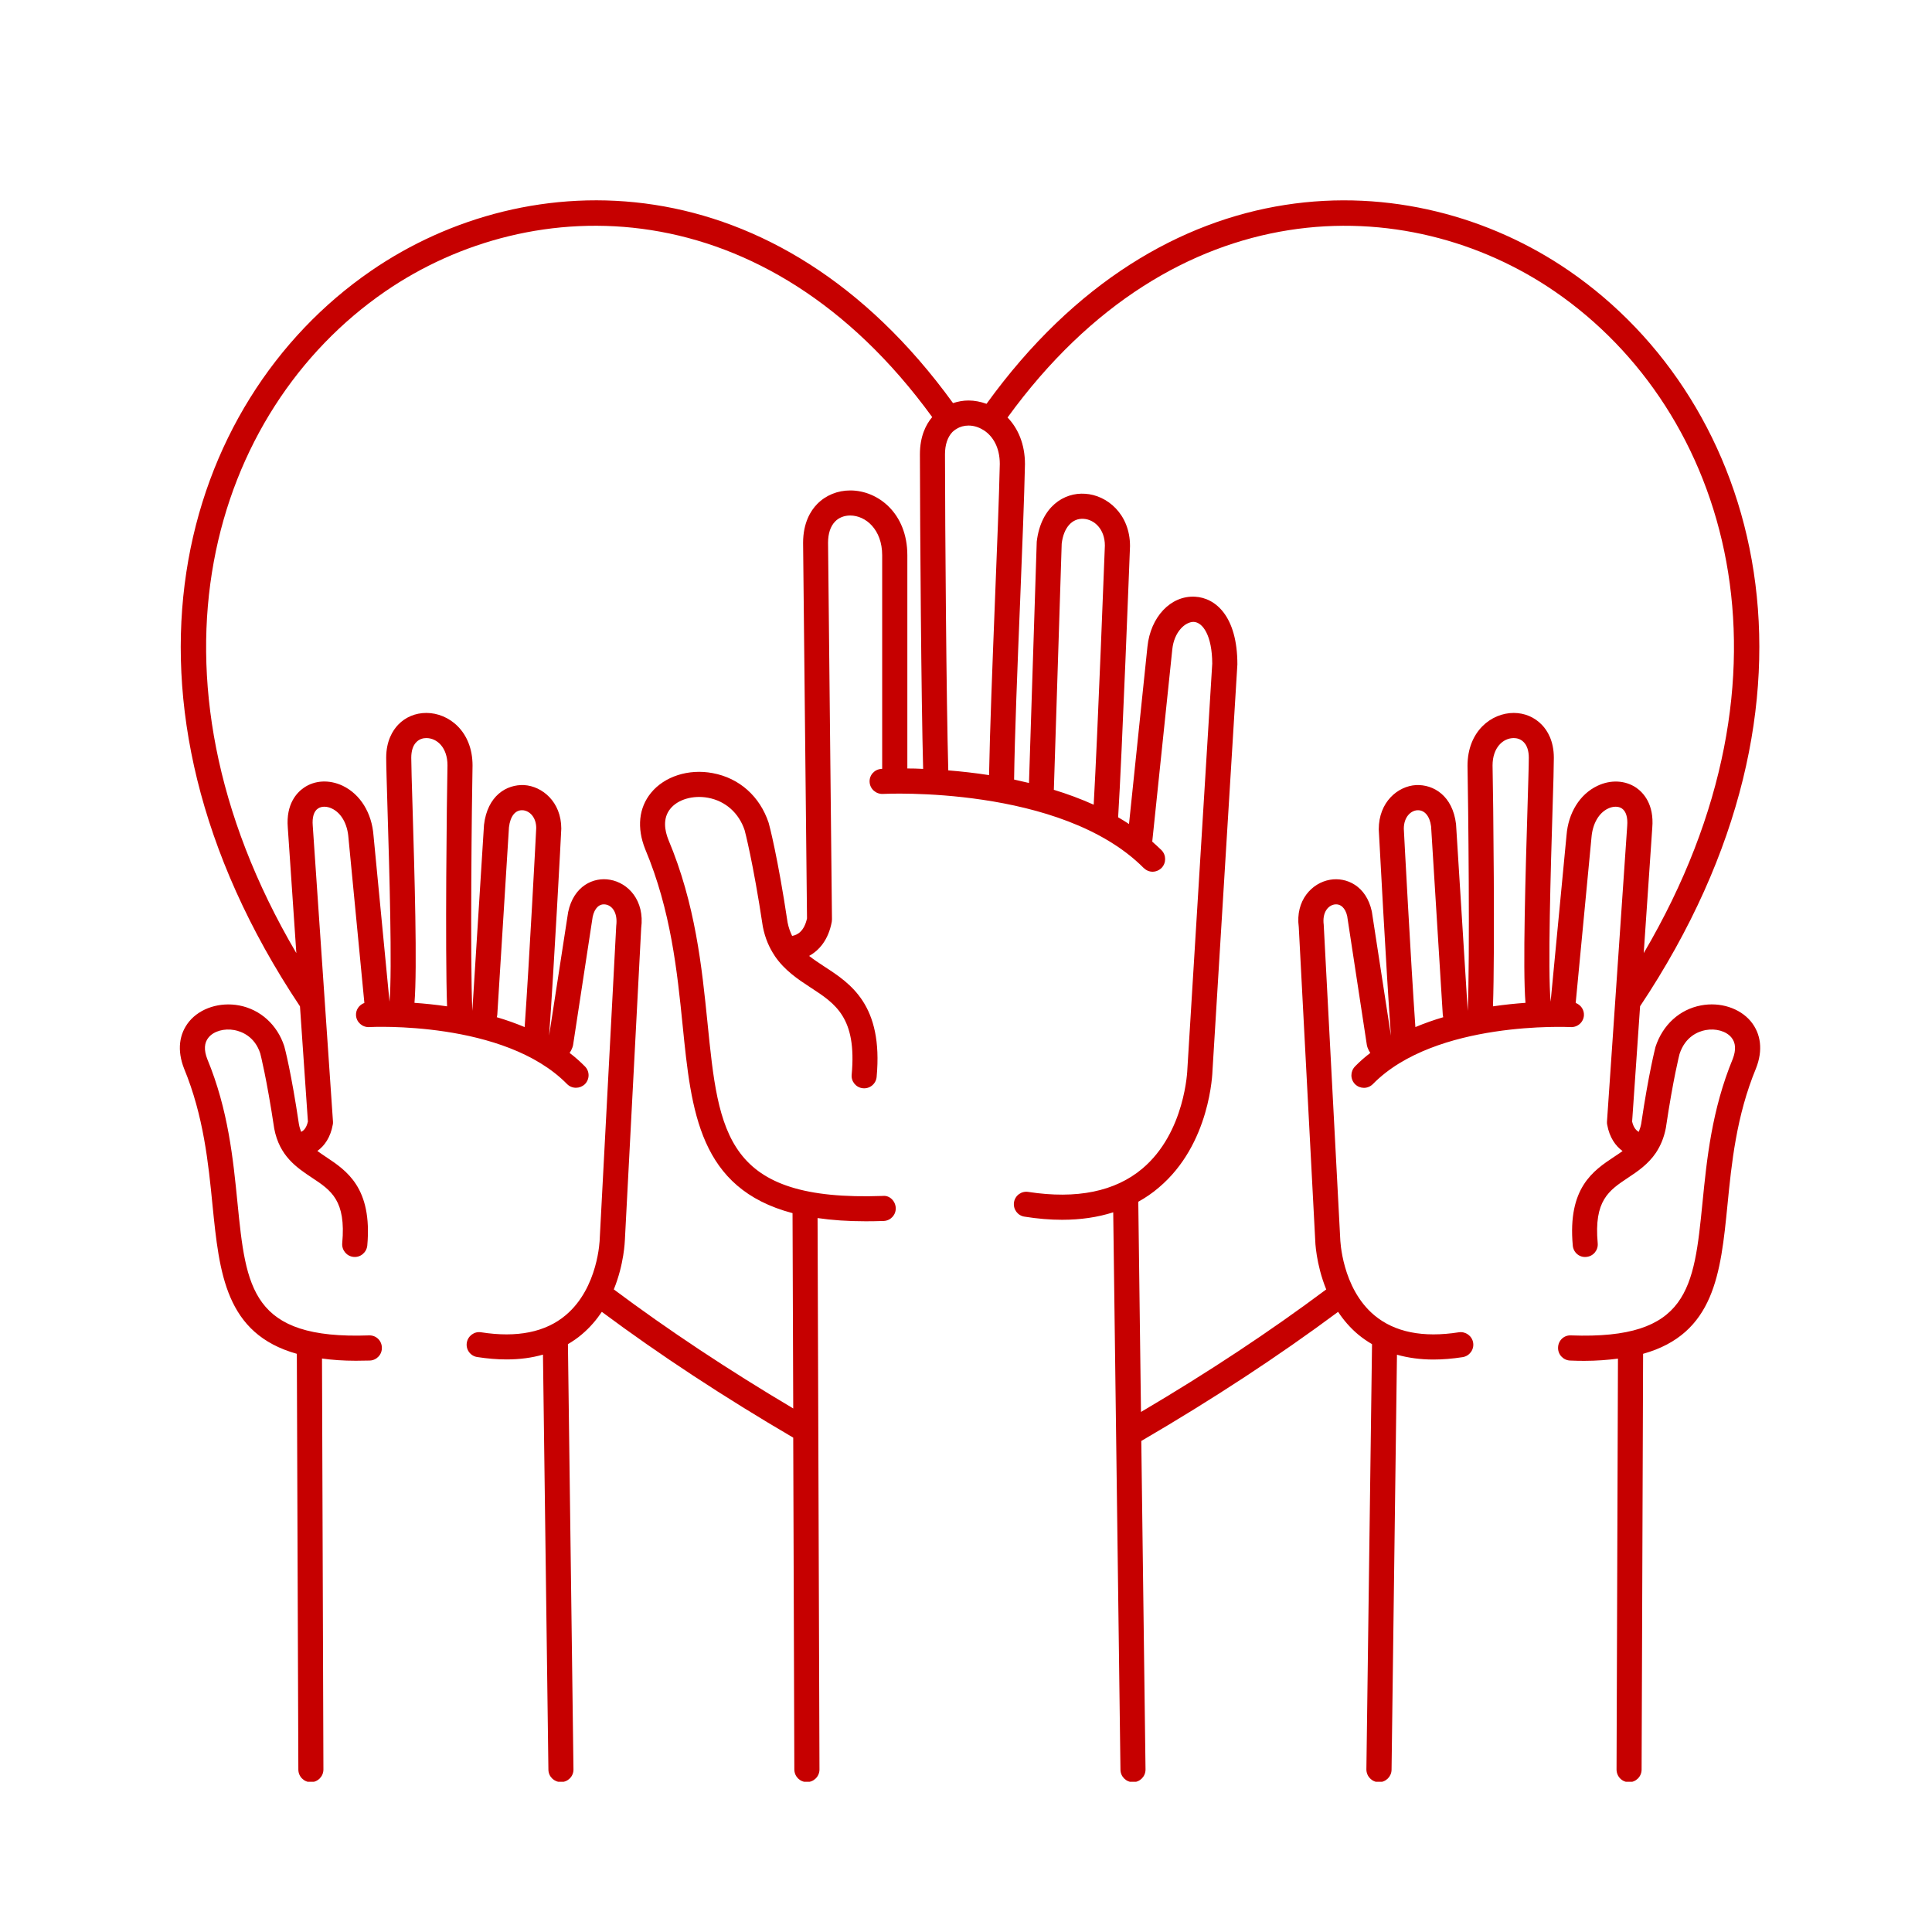 <svg xmlns="http://www.w3.org/2000/svg" xmlns:xlink="http://www.w3.org/1999/xlink" width="100" zoomAndPan="magnify" viewBox="0 0 75 75" height="100" preserveAspectRatio="xMidYMid meet" version="1.0"><defs><clipPath id="346b0ec76d"><path d="M 6 7 L 69 7 L 69 69.168 L 6 69.168 Z M 6 7 " clip-rule="nonzero"/></clipPath></defs><g clip-path="url(#346b0ec76d)"><path fill="#c60000" d="M 67.965 39.648 C 67.535 39.133 66.773 38.887 66.027 39.031 C 65.203 39.188 64.547 39.781 64.266 40.641 C 64.258 40.68 64.004 41.645 63.711 43.625 C 63.688 43.742 63.656 43.84 63.617 43.938 C 63.52 43.887 63.414 43.777 63.359 43.539 L 63.668 39.062 C 71.668 27.066 68.352 15.629 60.91 10.512 C 54.793 6.309 45.164 6.176 38.297 15.676 C 38.066 15.594 37.832 15.547 37.598 15.547 C 37.387 15.547 37.188 15.586 36.996 15.648 C 30.129 6.168 20.5 6.312 14.395 10.52 C 6.961 15.637 3.648 27.074 11.645 39.066 L 11.953 43.539 C 11.898 43.773 11.801 43.887 11.691 43.938 C 11.656 43.848 11.625 43.754 11.605 43.645 C 11.309 41.645 11.055 40.68 11.035 40.613 C 10.762 39.781 10.109 39.188 9.285 39.031 C 8.539 38.891 7.777 39.133 7.348 39.648 C 6.945 40.137 6.871 40.781 7.145 41.48 C 7.906 43.324 8.09 45.164 8.25 46.789 C 8.516 49.426 8.75 51.777 11.523 52.555 L 11.582 68.695 C 11.582 68.965 11.801 69.184 12.066 69.184 C 12.066 69.184 12.07 69.184 12.07 69.184 C 12.34 69.18 12.555 68.961 12.555 68.691 L 12.5 52.738 C 12.898 52.793 13.328 52.824 13.812 52.824 C 13.988 52.824 14.172 52.82 14.359 52.816 C 14.625 52.805 14.836 52.578 14.824 52.309 C 14.816 52.039 14.598 51.828 14.32 51.84 C 9.754 52.004 9.551 50.012 9.219 46.691 C 9.051 45 8.863 43.086 8.047 41.113 C 7.91 40.762 7.926 40.477 8.098 40.273 C 8.301 40.027 8.703 39.914 9.102 39.988 C 9.383 40.043 9.887 40.234 10.102 40.891 C 10.105 40.898 10.352 41.852 10.645 43.809 C 10.848 44.883 11.523 45.328 12.117 45.723 C 12.855 46.211 13.438 46.602 13.285 48.262 C 13.262 48.531 13.461 48.77 13.727 48.793 C 13.992 48.82 14.23 48.621 14.258 48.352 C 14.457 46.109 13.457 45.445 12.652 44.91 C 12.535 44.832 12.426 44.758 12.32 44.68 C 12.594 44.484 12.828 44.16 12.918 43.66 C 12.926 43.621 12.93 43.582 12.926 43.539 L 12.141 32.055 C 12.113 31.73 12.184 31.492 12.344 31.387 C 12.48 31.293 12.688 31.293 12.883 31.387 C 13.246 31.559 13.488 31.98 13.527 32.523 L 14.145 38.934 C 13.945 39.008 13.809 39.195 13.82 39.414 C 13.836 39.684 14.07 39.887 14.336 39.871 C 14.387 39.867 19.582 39.605 22.012 42.082 C 22.109 42.18 22.234 42.227 22.359 42.227 C 22.484 42.227 22.605 42.18 22.703 42.09 C 22.895 41.898 22.898 41.59 22.707 41.398 C 22.523 41.211 22.324 41.035 22.113 40.875 C 22.156 40.812 22.191 40.742 22.219 40.668 C 22.23 40.641 22.238 40.605 22.246 40.574 L 23.008 35.586 C 23.082 35.25 23.27 35.07 23.512 35.113 C 23.754 35.152 23.988 35.418 23.922 35.938 L 23.281 48.098 C 23.281 48.117 23.23 49.988 21.961 51.055 C 21.18 51.715 20.074 51.938 18.676 51.719 C 18.414 51.676 18.164 51.859 18.121 52.125 C 18.078 52.391 18.262 52.641 18.527 52.68 C 18.926 52.742 19.305 52.773 19.664 52.773 C 20.172 52.773 20.645 52.711 21.078 52.586 L 21.289 68.699 C 21.293 68.969 21.512 69.18 21.777 69.18 C 21.777 69.18 21.781 69.18 21.781 69.18 C 22.051 69.176 22.266 68.957 22.262 68.688 L 22.047 52.18 C 22.234 52.07 22.418 51.945 22.586 51.801 C 22.902 51.535 23.156 51.234 23.363 50.926 C 25.605 52.594 28.102 54.234 30.793 55.809 L 30.836 68.695 C 30.84 68.965 31.055 69.18 31.324 69.18 C 31.594 69.18 31.812 68.961 31.812 68.691 L 31.738 47.285 C 32.297 47.367 32.914 47.41 33.609 47.41 C 33.836 47.41 34.066 47.406 34.305 47.398 C 34.574 47.387 34.781 47.164 34.773 46.895 C 34.762 46.625 34.535 46.395 34.27 46.426 C 28.16 46.648 27.902 44.035 27.465 39.703 C 27.246 37.547 27 35.105 25.945 32.594 C 25.809 32.254 25.715 31.77 26.023 31.395 C 26.316 31.031 26.906 30.863 27.484 30.969 C 28.164 31.094 28.684 31.562 28.906 32.227 C 28.91 32.238 29.234 33.453 29.613 35.973 C 29.703 36.434 29.867 36.793 30.07 37.098 C 30.074 37.102 30.074 37.109 30.078 37.113 C 30.461 37.676 30.988 38.023 31.473 38.34 C 32.434 38.965 33.266 39.508 33.062 41.719 C 33.035 41.984 33.234 42.223 33.5 42.246 C 33.766 42.273 34.008 42.074 34.031 41.805 C 34.289 39.012 33.02 38.184 32.004 37.523 C 31.789 37.383 31.59 37.25 31.41 37.109 C 31.805 36.891 32.16 36.48 32.289 35.785 C 32.293 35.754 32.297 35.723 32.297 35.691 L 32.145 21.07 C 32.145 20.715 32.238 20.43 32.418 20.246 C 32.562 20.094 32.773 20.012 33.004 20.012 C 33.605 20.012 34.246 20.555 34.246 21.555 L 34.246 29.844 C 34.234 29.848 34.223 29.848 34.219 29.848 C 33.949 29.863 33.742 30.09 33.758 30.359 C 33.773 30.629 34.008 30.832 34.273 30.82 C 34.344 30.816 41.188 30.477 44.398 33.695 C 44.496 33.789 44.617 33.84 44.742 33.84 C 44.867 33.84 44.992 33.789 45.09 33.695 C 45.277 33.504 45.277 33.195 45.09 33.004 C 44.973 32.891 44.855 32.781 44.73 32.672 L 45.508 25.211 C 45.578 24.527 46.008 24.141 46.336 24.141 C 46.695 24.156 47.055 24.676 47.059 25.762 L 46.094 41.496 C 46.094 41.523 46.016 43.961 44.344 45.367 C 43.289 46.254 41.797 46.559 39.918 46.27 C 39.652 46.227 39.402 46.41 39.363 46.676 C 39.324 46.941 39.504 47.191 39.77 47.23 C 40.281 47.312 40.766 47.352 41.23 47.352 C 41.953 47.352 42.613 47.254 43.215 47.062 L 43.496 68.703 C 43.5 68.969 43.719 69.184 43.984 69.184 C 43.984 69.184 43.988 69.184 43.988 69.184 C 44.258 69.18 44.473 68.957 44.469 68.688 L 44.305 55.938 C 47.066 54.328 49.633 52.645 51.945 50.926 C 52.152 51.238 52.406 51.539 52.723 51.805 C 52.891 51.945 53.074 52.07 53.262 52.18 L 53.043 68.688 C 53.043 68.957 53.258 69.18 53.523 69.184 C 53.527 69.184 53.531 69.184 53.531 69.184 C 53.797 69.184 54.016 68.969 54.02 68.703 L 54.23 52.59 C 54.664 52.711 55.137 52.777 55.641 52.777 C 56.004 52.777 56.383 52.746 56.781 52.684 C 57.047 52.641 57.23 52.391 57.188 52.125 C 57.145 51.859 56.895 51.68 56.633 51.719 C 55.238 51.938 54.137 51.715 53.352 51.059 C 52.086 50 52.027 48.117 52.027 48.082 L 51.387 35.902 C 51.324 35.418 51.555 35.156 51.797 35.113 C 52.039 35.07 52.227 35.25 52.297 35.559 L 53.062 40.574 C 53.07 40.605 53.078 40.641 53.09 40.672 C 53.117 40.746 53.152 40.812 53.195 40.875 C 52.984 41.035 52.785 41.211 52.602 41.398 C 52.414 41.594 52.414 41.898 52.605 42.09 C 52.703 42.184 52.824 42.23 52.949 42.23 C 53.074 42.23 53.199 42.18 53.297 42.082 C 55.723 39.609 60.922 39.871 60.973 39.871 C 61.238 39.887 61.473 39.684 61.488 39.414 C 61.5 39.195 61.363 39.008 61.168 38.934 L 61.781 32.512 C 61.824 31.98 62.062 31.559 62.426 31.387 C 62.621 31.293 62.832 31.293 62.965 31.387 C 63.121 31.496 63.195 31.73 63.168 32.062 L 62.383 43.539 C 62.379 43.582 62.383 43.621 62.391 43.66 C 62.48 44.16 62.715 44.484 62.988 44.684 C 62.887 44.758 62.773 44.832 62.656 44.91 C 61.852 45.445 60.852 46.109 61.055 48.352 C 61.078 48.621 61.312 48.824 61.582 48.793 C 61.852 48.77 62.047 48.531 62.023 48.266 C 61.871 46.602 62.457 46.215 63.195 45.723 C 63.574 45.473 63.984 45.195 64.289 44.742 C 64.293 44.738 64.293 44.73 64.297 44.727 C 64.461 44.477 64.594 44.172 64.668 43.789 C 64.953 41.867 65.199 40.918 65.199 40.918 C 65.422 40.234 65.926 40.043 66.207 39.988 C 66.605 39.914 67.008 40.027 67.211 40.273 C 67.383 40.477 67.398 40.762 67.266 41.105 C 66.449 43.086 66.258 45.004 66.09 46.691 C 65.758 50.012 65.559 52.008 60.988 51.84 C 60.711 51.824 60.492 52.039 60.484 52.309 C 60.473 52.578 60.684 52.805 60.949 52.816 C 61.137 52.824 61.32 52.828 61.496 52.828 C 61.98 52.828 62.41 52.793 62.809 52.742 L 62.754 68.691 C 62.754 68.965 62.969 69.184 63.238 69.184 C 63.242 69.184 63.242 69.184 63.242 69.184 C 63.508 69.184 63.727 68.965 63.727 68.695 L 63.785 52.555 C 66.559 51.777 66.797 49.426 67.059 46.789 C 67.219 45.164 67.402 43.324 68.168 41.473 C 68.441 40.781 68.367 40.137 67.965 39.648 Z M 38.164 16.688 C 38.168 16.688 38.168 16.691 38.172 16.691 C 38.176 16.699 38.184 16.699 38.191 16.703 C 38.543 16.93 38.812 17.367 38.812 18.012 C 38.785 19.273 38.707 21.223 38.625 23.289 C 38.527 25.789 38.426 28.363 38.395 30.09 C 37.836 30.004 37.301 29.945 36.812 29.906 C 36.738 27.27 36.688 20.598 36.684 17.637 C 36.684 17.266 36.785 16.965 36.973 16.77 C 37.012 16.734 37.051 16.703 37.094 16.672 C 37.102 16.668 37.113 16.668 37.121 16.66 C 37.125 16.656 37.125 16.652 37.133 16.648 C 37.266 16.566 37.426 16.52 37.598 16.52 C 37.793 16.52 37.988 16.578 38.164 16.688 Z M 16.016 31.371 C 15.988 30.441 15.965 29.715 15.965 29.418 C 15.965 29.152 16.031 28.941 16.16 28.812 C 16.285 28.68 16.441 28.652 16.551 28.652 C 16.961 28.652 17.371 29.016 17.371 29.707 C 17.344 30.988 17.277 36.887 17.355 39.066 C 16.902 39 16.477 38.957 16.09 38.93 C 16.203 37.594 16.09 33.855 16.016 31.371 Z M 19.285 39.488 C 19.289 39.469 19.297 39.457 19.297 39.438 C 19.301 39.422 19.305 39.402 19.305 39.387 L 19.758 32.113 C 19.809 31.684 20.004 31.438 20.289 31.453 C 20.551 31.469 20.816 31.719 20.816 32.145 C 20.816 32.199 20.543 37.383 20.367 39.871 C 20.012 39.723 19.648 39.594 19.285 39.488 Z M 33.008 19.039 C 32.512 19.039 32.055 19.227 31.723 19.566 C 31.473 19.82 31.176 20.293 31.176 21.074 L 31.328 35.652 C 31.219 36.148 30.961 36.297 30.75 36.332 C 30.676 36.18 30.613 36.008 30.574 35.809 C 30.191 33.254 29.863 32.023 29.84 31.945 C 29.496 30.91 28.699 30.203 27.664 30.012 C 26.73 29.836 25.793 30.141 25.273 30.777 C 24.797 31.359 24.715 32.133 25.047 32.965 C 26.047 35.348 26.289 37.715 26.5 39.805 C 26.836 43.152 27.141 46.137 30.766 47.094 L 30.793 54.676 C 28.273 53.18 25.934 51.629 23.828 50.055 C 24.23 49.066 24.254 48.184 24.258 48.133 L 24.891 36.027 C 25.031 34.957 24.387 34.273 23.68 34.152 C 23.047 34.039 22.27 34.383 22.055 35.41 L 21.316 40.203 C 21.492 37.824 21.789 32.254 21.789 32.168 C 21.789 31.125 21.047 30.52 20.348 30.477 C 19.66 30.445 18.922 30.891 18.789 32.02 L 18.336 39.242 C 18.246 37.293 18.316 31.047 18.344 29.715 C 18.344 28.391 17.422 27.676 16.551 27.676 C 16.129 27.676 15.742 27.836 15.457 28.133 C 15.246 28.355 14.992 28.758 14.992 29.414 C 14.992 29.719 15.016 30.457 15.043 31.402 C 15.113 33.73 15.23 37.625 15.121 38.887 L 14.5 32.438 C 14.434 31.551 13.984 30.832 13.305 30.504 C 12.785 30.258 12.219 30.285 11.793 30.582 C 11.527 30.766 11.098 31.207 11.172 32.125 L 11.504 37 C 5.094 26.105 8.219 15.953 14.945 11.32 C 20.664 7.383 29.699 7.27 36.188 16.191 C 35.949 16.473 35.711 16.93 35.711 17.637 C 35.715 20.566 35.762 27.141 35.836 29.848 C 35.613 29.836 35.406 29.832 35.223 29.832 L 35.223 21.555 C 35.223 19.922 34.082 19.039 33.008 19.039 Z M 42.457 31.238 C 41.953 31.012 41.434 30.82 40.91 30.66 L 41.215 21.105 C 41.289 20.48 41.621 20.113 42.062 20.141 C 42.477 20.164 42.891 20.535 42.891 21.18 C 42.887 21.258 42.617 28.41 42.457 31.238 Z M 54.496 32.172 C 54.496 31.719 54.762 31.469 55.023 31.453 C 55.301 31.441 55.504 31.68 55.555 32.082 L 56.008 39.383 C 56.008 39.402 56.012 39.422 56.016 39.438 C 56.016 39.457 56.023 39.469 56.027 39.488 C 55.664 39.594 55.301 39.723 54.945 39.871 C 54.77 37.383 54.496 32.203 54.496 32.172 Z M 57.941 29.715 C 57.941 29.016 58.352 28.652 58.762 28.652 C 58.871 28.652 59.027 28.68 59.152 28.812 C 59.281 28.941 59.348 29.152 59.348 29.414 C 59.348 29.715 59.324 30.441 59.297 31.371 C 59.223 33.855 59.109 37.594 59.219 38.93 C 58.836 38.957 58.41 39 57.957 39.066 C 58.035 36.887 57.969 30.988 57.941 29.715 Z M 62.008 30.508 C 61.328 30.832 60.879 31.555 60.812 32.43 L 60.195 38.887 C 60.082 37.645 60.199 33.738 60.27 31.402 C 60.301 30.457 60.32 29.723 60.32 29.418 C 60.32 28.758 60.066 28.355 59.855 28.137 C 59.57 27.84 59.184 27.676 58.762 27.676 C 57.891 27.676 56.969 28.391 56.969 29.727 C 56.996 31.047 57.066 37.281 56.977 39.242 L 56.523 31.992 C 56.391 30.891 55.652 30.445 54.965 30.477 C 54.266 30.52 53.523 31.129 53.523 32.195 C 53.527 32.254 53.82 37.832 53.996 40.207 L 53.254 35.383 C 53.039 34.383 52.266 34.043 51.633 34.152 C 50.926 34.273 50.281 34.957 50.418 35.988 L 51.055 48.117 C 51.055 48.176 51.082 49.066 51.484 50.055 C 49.305 51.684 46.891 53.281 44.293 54.812 L 44.188 46.652 C 44.469 46.496 44.734 46.316 44.98 46.105 C 46.992 44.414 47.066 41.637 47.07 41.539 L 48.035 25.793 C 48.035 23.918 47.184 23.207 46.391 23.164 C 45.441 23.113 44.66 23.957 44.543 25.109 L 43.828 31.988 C 43.691 31.898 43.547 31.809 43.406 31.727 C 43.559 29.281 43.852 21.559 43.867 21.199 C 43.867 19.949 42.969 19.219 42.125 19.168 C 41.312 19.109 40.41 19.66 40.246 21.027 L 39.945 30.395 C 39.75 30.348 39.559 30.305 39.367 30.262 C 39.391 28.551 39.496 25.898 39.602 23.324 C 39.684 21.258 39.762 19.301 39.789 18.02 C 39.789 17.234 39.516 16.625 39.113 16.207 C 45.598 7.277 54.633 7.379 60.359 11.316 C 67.094 15.945 70.223 26.098 63.809 37 L 64.141 32.133 C 64.219 31.211 63.785 30.766 63.523 30.582 C 63.094 30.289 62.527 30.258 62.008 30.508 Z M 62.008 30.508 " fill-opacity="1" fill-rule="nonzero"/></g></svg>